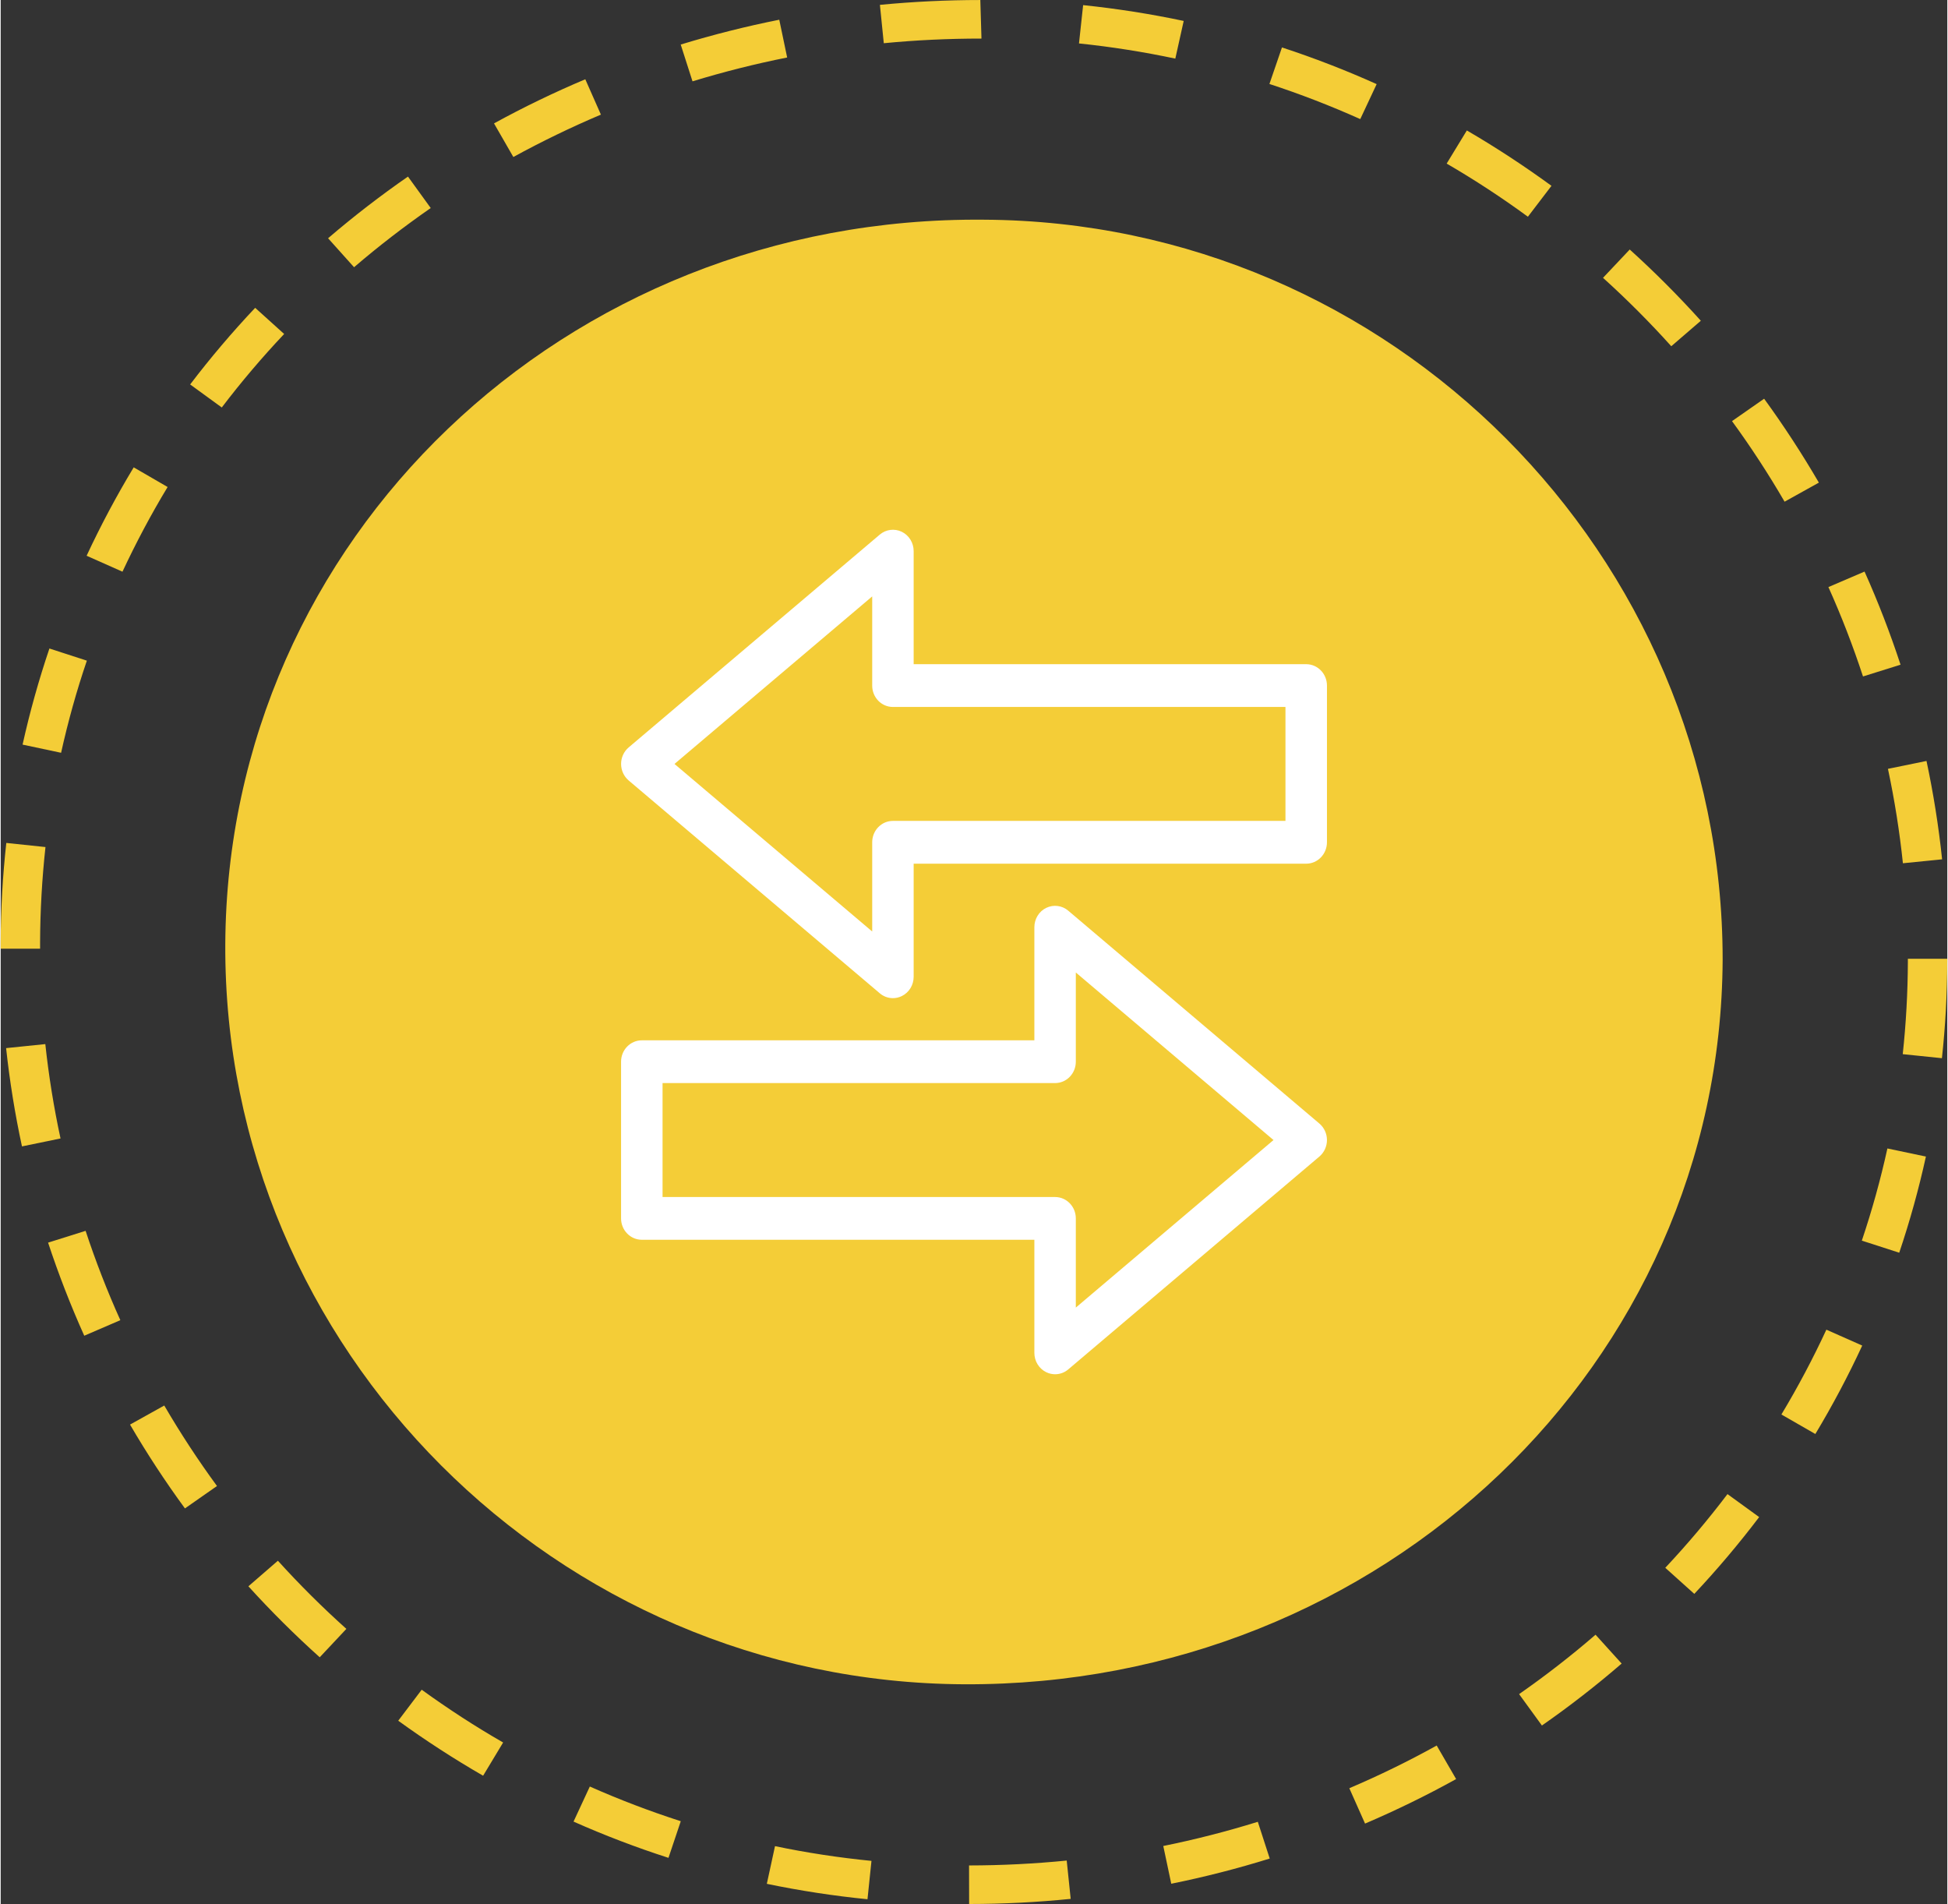 <?xml version="1.0" encoding="UTF-8"?>
<!DOCTYPE svg PUBLIC "-//W3C//DTD SVG 1.1//EN" "http://www.w3.org/Graphics/SVG/1.1/DTD/svg11.dtd">
<!-- Creator: CorelDRAW 2019 (64-Bit) -->
<svg xmlns="http://www.w3.org/2000/svg" xml:space="preserve" width="0.658in" height="0.643in" version="1.1" style="shape-rendering:geometricPrecision; text-rendering:geometricPrecision; image-rendering:optimizeQuality; fill-rule:evenodd; clip-rule:evenodd"
viewBox="0 0 963.94 942.63"
 xmlns:xlink="http://www.w3.org/1999/xlink"
 xmlns:xodm="http://www.corel.com/coreldraw/odm/2003">
 <rect x="0" y="0" width="963.94" height="942.63" fill="#333333" stroke="none"/>
 <defs>
  <style type="text/css">
   <![CDATA[
    .fil0 {fill:#F4CD37;fill-rule:nonzero}
    .fil1 {fill:#F4CD37;fill-rule:nonzero}
    .fil2 {fill:white;fill-rule:nonzero}
   ]]>
  </style>
 </defs>
 <g id="Layer_x0020_1">
  <path class="fil0" d="M111.22 467.5c0.97,-200.35 167.81,-360.65 375.62,-358.73 201.95,0.96 365.85,166.01 365.85,366.36 -0.97,200.34 -168.78,359.68 -375.6,358.72 -201.98,-0.96 -366.85,-166.01 -365.87,-366.36z"/>
  <path class="fil1" d="M479.56 942.63l-0.04 -19.09c16.18,-0.02 32.44,-0.84 48.36,-2.42l1.97 18.97c-16.55,1.67 -33.46,2.53 -50.29,2.54zm-50.33 -2.36c-16.69,-1.65 -33.46,-4.23 -49.85,-7.63l4.05 -18.66c15.69,3.28 31.77,5.72 47.77,7.3l-1.97 18.99zm150.42 -7.67l-3.95 -18.69c15.75,-3.19 31.48,-7.22 46.81,-11.98l5.9 18.19c-15.96,4.97 -32.36,9.16 -48.77,12.48zm-248.97 -12.82c-15.92,-5.13 -31.73,-11.15 -47.01,-17.95l8.06 -17.36c14.65,6.49 29.8,12.27 45.04,17.17l-6.09 18.13zm344.93 -16.97l-7.79 -17.5c14.75,-6.29 29.31,-13.39 43.27,-21.14l9.62 16.61c-14.55,8.06 -29.73,15.47 -45.1,22.04zm-436.72 -23.69c-14.37,-8.28 -28.52,-17.46 -42.03,-27.23l11.62 -15.35c12.96,9.4 26.52,18.2 40.32,26.13l-9.91 16.45zm524.31 -24.85l-11.31 -15.55c13.08,-9.12 25.83,-19.01 37.86,-29.41l12.92 14.28c-12.54,10.85 -25.83,21.17 -39.47,30.67zm-605.21 -33.78c-12.31,-11.05 -24.2,-22.87 -35.33,-35.15l14.61 -12.66c10.66,11.78 22.08,23.14 33.91,33.74l-13.19 14.06zm680.66 -31.4l-14.37 -12.91c10.87,-11.58 21.23,-23.85 30.8,-36.49l15.69 11.38c-9.97,13.15 -20.78,25.95 -32.12,38.02zm-747.41 -42.31c-9.75,-13.31 -18.89,-27.25 -27.19,-41.5l16.95 -9.44c7.96,13.66 16.75,27.07 26.11,39.85l-15.87 11.09zm807.35 -36.84l-16.81 -9.66c8.14,-13.53 15.63,-27.66 22.27,-41.99l17.76 7.87c-6.92,14.94 -14.73,29.68 -23.22,43.78zm-857.21 -48.66c-6.74,-14.98 -12.76,-30.49 -17.91,-46.08l18.58 -5.84c4.93,14.96 10.71,29.84 17.2,44.23l-17.87 7.7zm898.75 -41.09l-18.52 -5.98c5.02,-14.9 9.28,-30.24 12.66,-45.63l19.07 4.01c-3.52,16.03 -7.96,32.05 -13.21,47.6zm-929.59 -52.63c-3.46,-16 -6.1,-32.38 -7.86,-48.66l19.42 -1.99c1.67,15.63 4.21,31.36 7.53,46.72l-19.09 3.93zm950.73 -43.67l-19.4 -2c1.63,-15.08 2.48,-30.49 2.54,-45.81l0 -1.42 19.52 0 -0.02 1.63c-0.04,15.84 -0.93,31.91 -2.64,47.61zm-941.76 -54.22l-19.52 0 0 -1.21 0 -1.97c0.06,-16.36 1,-32.91 2.79,-49.17l19.4 2.04c-1.71,15.61 -2.61,31.51 -2.67,47.24l0 1.77 0 1.3zm922.44 -42.28c-1.63,-15.63 -4.13,-31.36 -7.41,-46.75l19.09 -3.91c3.42,16.04 6.02,32.42 7.73,48.7l-19.41 1.95zm-912.04 -54.7l-19.07 -4.05c3.56,-16.06 8.04,-32.08 13.29,-47.58l18.54 6.02c-5.07,14.86 -9.34,30.2 -12.76,45.61zm892.28 -37.79c-4.92,-14.98 -10.66,-29.88 -17.13,-44.25l17.89 -7.67c6.72,14.98 12.7,30.49 17.83,46.1l-18.58 5.82zm-861.87 -51.86l-17.77 -7.9c6.94,-14.9 14.77,-29.61 23.32,-43.76l16.79 9.73c-8.19,13.53 -15.69,27.66 -22.35,41.92zm823.04 -34.66c-7.96,-13.7 -16.71,-27.13 -26.03,-39.89l15.9 -11.09c9.69,13.31 18.8,27.29 27.11,41.54l-16.98 9.44zm-773.89 -46.65l-15.65 -11.39c9.99,-13.13 20.82,-25.89 32.2,-37.94l14.35 12.95c-10.93,11.56 -21.31,23.79 -30.89,36.39zm717.78 -30.32c-10.64,-11.83 -22.02,-23.22 -33.8,-33.86l13.23 -14.02c12.27,11.09 24.11,22.96 35.21,35.27l-14.64 12.62zm-652.26 -39.1l-12.87 -14.35c12.58,-10.79 25.89,-21.06 39.56,-30.53l11.27 15.57c-13.12,9.1 -25.9,18.95 -37.97,29.31zm581.26 -25.01c-12.92,-9.46 -26.46,-18.32 -40.22,-26.31l9.99 -16.4c14.33,8.34 28.43,17.58 41.91,27.41l-11.68 15.3zm-502.39 -29.57l-9.57 -16.63c14.61,-8.02 29.81,-15.36 45.2,-21.85l7.73 17.5c-14.77,6.25 -29.36,13.32 -43.37,20.99zm419.38 -18.77c-14.63,-6.55 -29.77,-12.42 -44.98,-17.38l6.21 -18.09c15.85,5.19 31.63,11.3 46.89,18.16l-8.12 17.32zm-330.66 -18.69l-5.84 -18.21c15.97,-4.89 32.4,-9.02 48.8,-12.29l3.91 18.7c-15.77,3.14 -31.53,7.11 -46.87,11.8zm239.08 -11.25c-15.67,-3.32 -31.73,-5.86 -47.7,-7.51l2.05 -18.97c16.67,1.73 33.44,4.36 49.8,7.83l-4.15 18.65zm-144.36 -7.62l-1.92 -18.99c16.38,-1.59 33.11,-2.4 49.72,-2.4l0.57 19.09c-16.52,0 -32.6,0.77 -48.37,2.3z"/>
  <path class="fil2" d="M528.65 450.87c-3.05,-2.61 -7.31,-3.14 -10.91,-1.41 -3.61,1.75 -5.88,5.5 -5.88,9.59l0 55.99 -194.38 0c-5.68,0 -10.28,4.74 -10.28,10.58l0 77.58c0,5.84 4.6,10.58 10.28,10.58l194.38 0 0 55.99c0,4.09 2.28,7.83 5.88,9.57 1.4,0.69 2.89,1.02 4.4,1.02 2.32,0 4.64,-0.81 6.51,-2.41l124.33 -105.36c2.38,-2.01 3.77,-5.02 3.77,-8.18 0,-3.16 -1.38,-6.17 -3.77,-8.18l-124.33 -105.36zm3.74 196.5l0 -44.16c0,-5.86 -4.58,-10.59 -10.26,-10.59l-194.38 0 0 -56.42 194.38 0c5.68,0 10.26,-4.72 10.26,-10.58l0 -44.16 97.89 82.95 -97.89 82.95z"/>
  <path class="fil2" d="M646.47 328.83l-194.38 0 0 -55.99c0,-4.09 -2.28,-7.81 -5.88,-9.57 -3.58,-1.73 -7.86,-1.2 -10.91,1.41l-124.35 105.36c-2.36,2.01 -3.74,5.01 -3.74,8.16 0,3.17 1.38,6.17 3.74,8.18l124.35 105.36c1.87,1.61 4.19,2.42 6.51,2.42 1.51,0 2.99,-0.33 4.4,-1.02 3.6,-1.75 5.88,-5.47 5.88,-9.57l0 -55.98 194.38 0c5.68,0 10.28,-4.74 10.28,-10.6l0 -77.58c0,-5.84 -4.6,-10.59 -10.28,-10.59zm-10.27 77.58l-194.38 0c-5.68,0 -10.26,4.74 -10.26,10.59l0 44.16 -97.9 -82.95 97.9 -82.94 0 44.15c0,5.86 4.57,10.58 10.26,10.58l194.38 0 0 56.42z"/>
 </g>
</svg>
